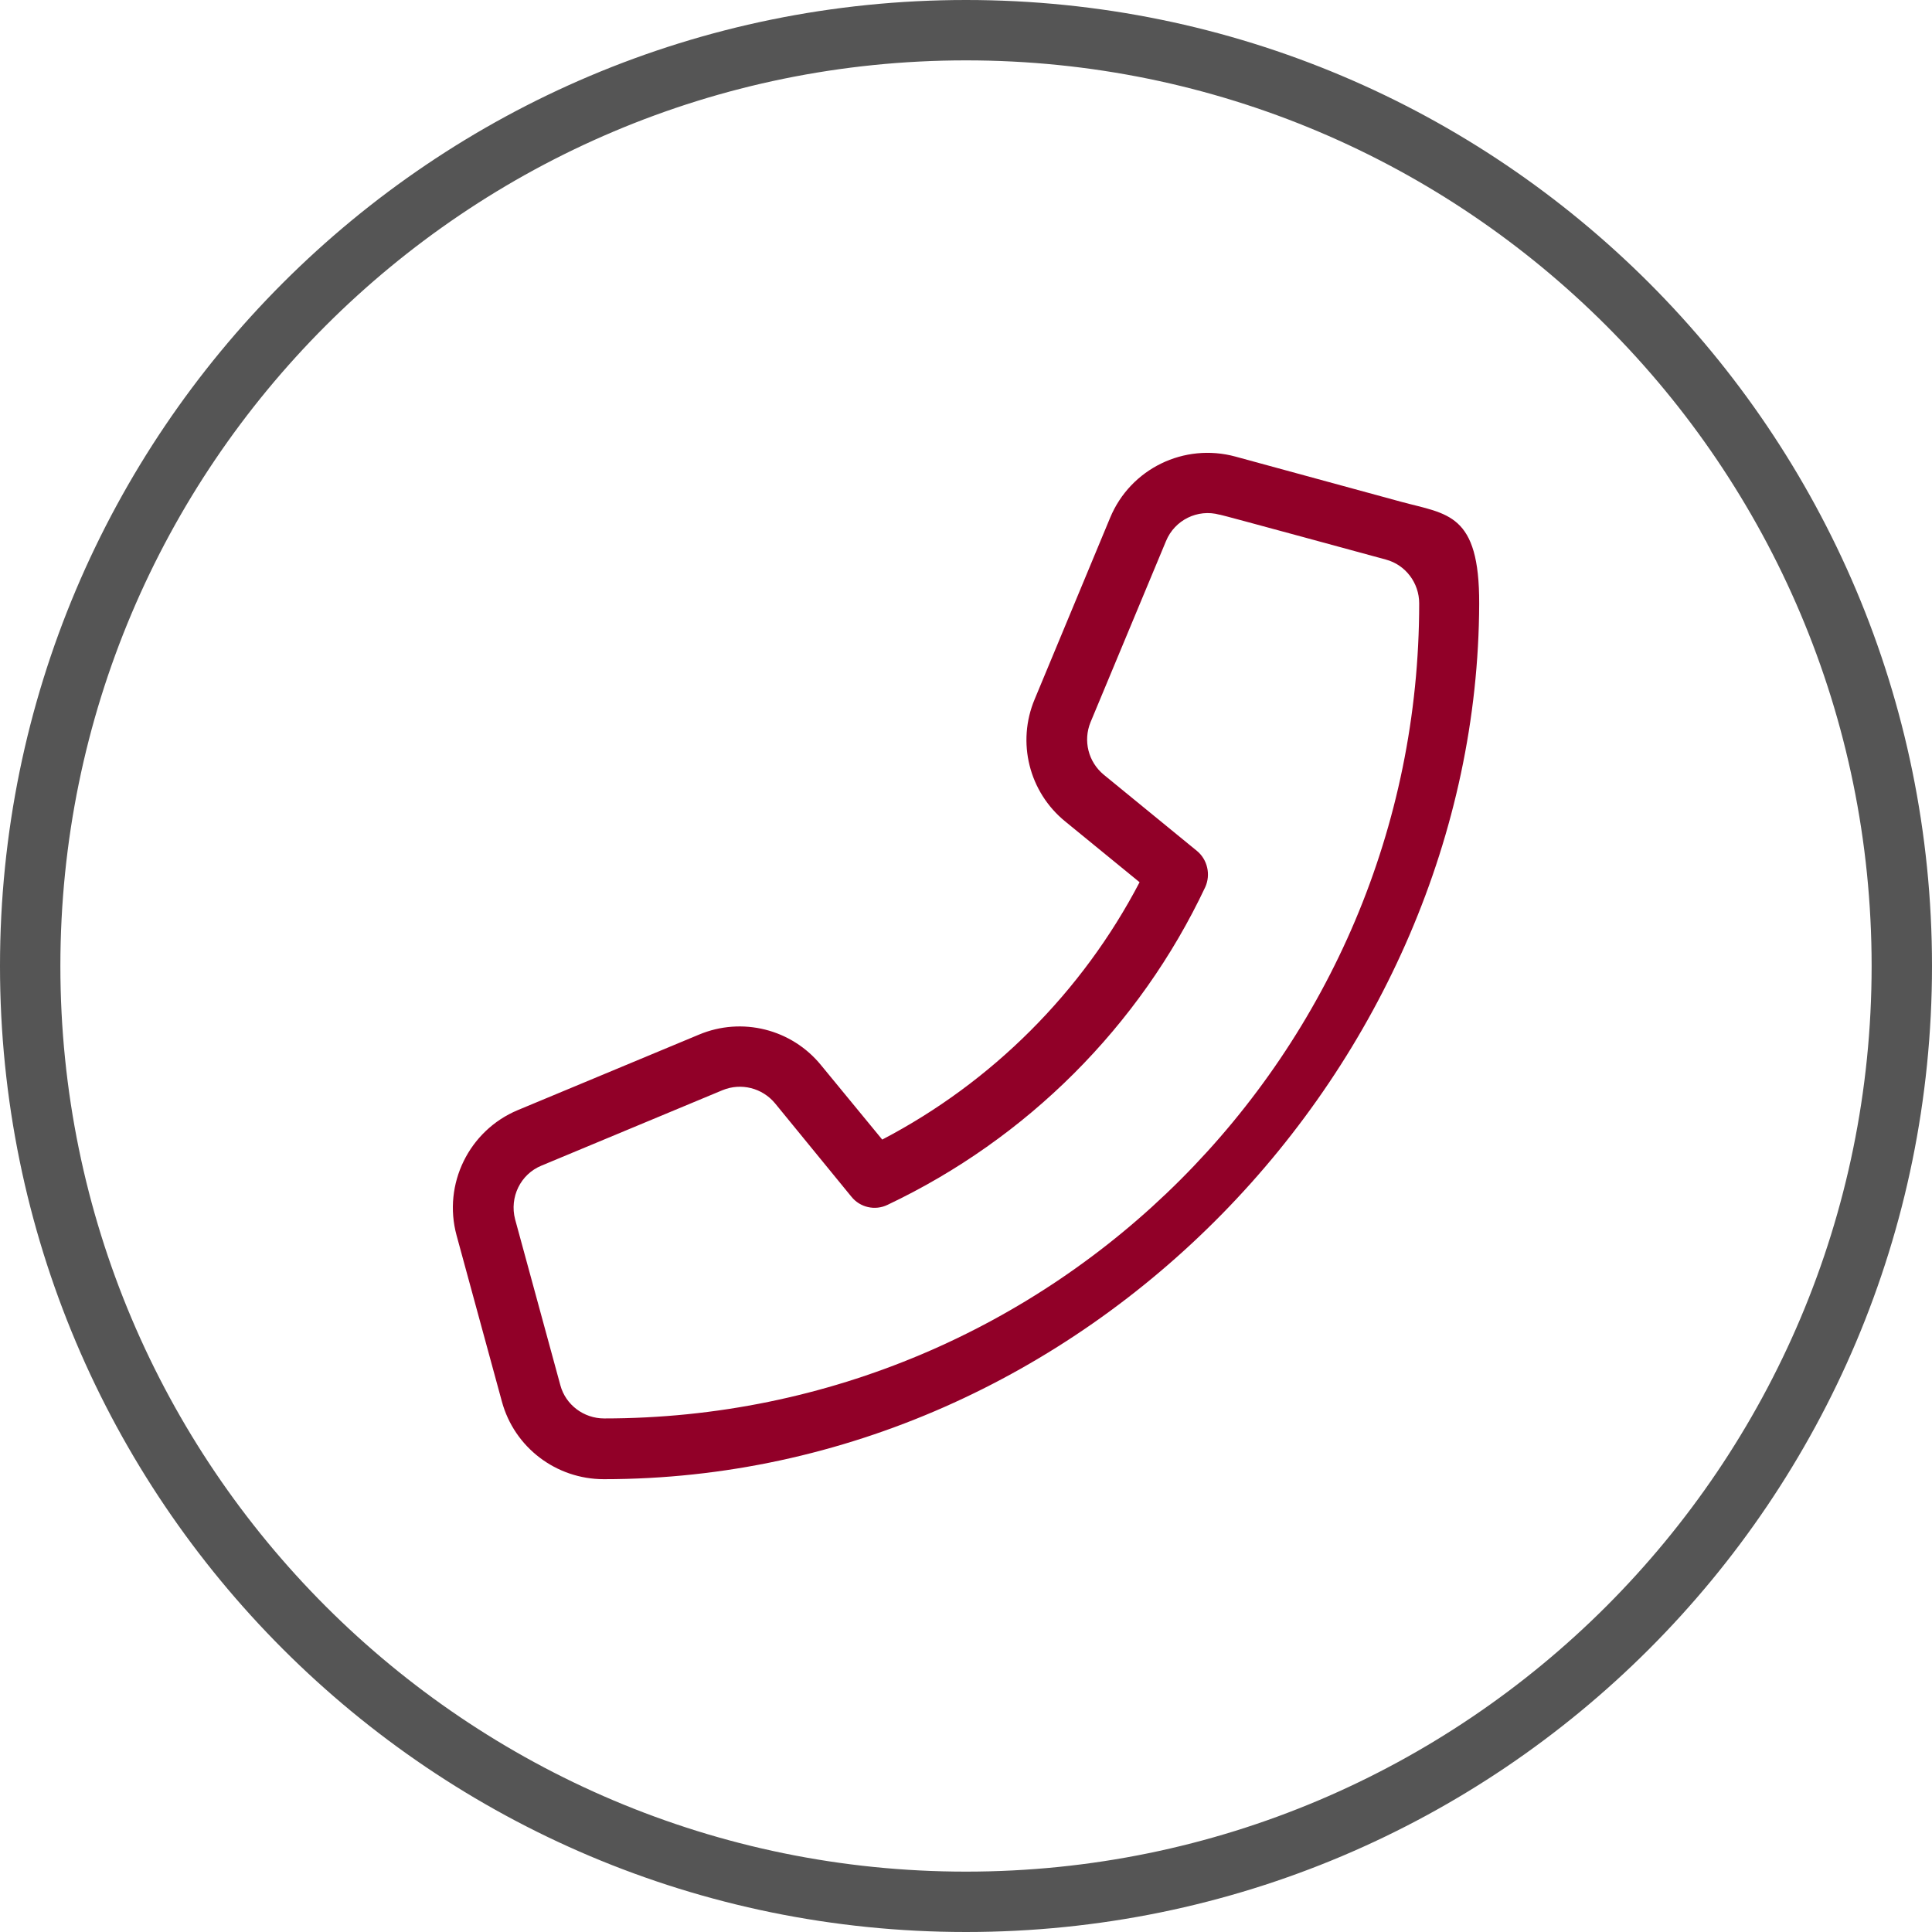 <?xml version="1.0" encoding="UTF-8"?>
<svg id="Layer_1" data-name="Layer 1" xmlns="http://www.w3.org/2000/svg" viewBox="0 0 512 512">
  <defs>
    <style>
      .cls-1 {
        fill: #910028;
      }

      .cls-2 {
        fill: #555;
      }
    </style>
  </defs>
  <path class="cls-2" d="M256,0C114.6,0,0,114.6,0,256s114.6,256,256,256,256-114.6,256-256S397.4,0,256,0ZM256,496c-132.5,0-240-107.5-240-240S123.5,16,256,16s240,107.5,240,240-107.5,240-240,240Z"/>
  <path class="cls-1" d="M371.4,133l-44-12c-13.6-3.7-27.8,3.2-33.2,16.2h0l-20,48.1c-4.8,11.4-1.5,24.6,8.1,32.4l19.7,16.1c-15.2,29.1-39.1,53-68.2,68.2l-16.2-19.7c-7.8-9.6-21-12.9-32.4-8.1l-48,20c-12.9,5.4-19.9,19.6-16.2,33.2l12,44c3.3,12.2,14.4,20.6,27,20.6,128.1,0,231.6-110.16,232-232,.08-24.03-8.4-23.7-20.6-27ZM160.1,375.9c-5.4,0-10.2-3.6-11.6-8.8l-12-44c-1.5-5.8,1.4-11.9,7-14.2l48-20c4.9-2,10.5-.6,13.9,3.5l20.2,24.7c2.3,2.9,6.3,3.8,9.6,2.2,36.9-17.5,66.8-47.3,84.2-84.2,1.5-3.3.6-7.3-2.2-9.6l-24.7-20.2c-4.1-3.4-5.5-9-3.5-13.9l20-48c2.3-5.6,8.4-8.6,14.2-7h.1c0-.1,44,11.9,44,11.9,5.2,1.4,8.8,6.2,8.8,11.6,0,119.3-96.7,216-216,216h0Z"/>
</svg>